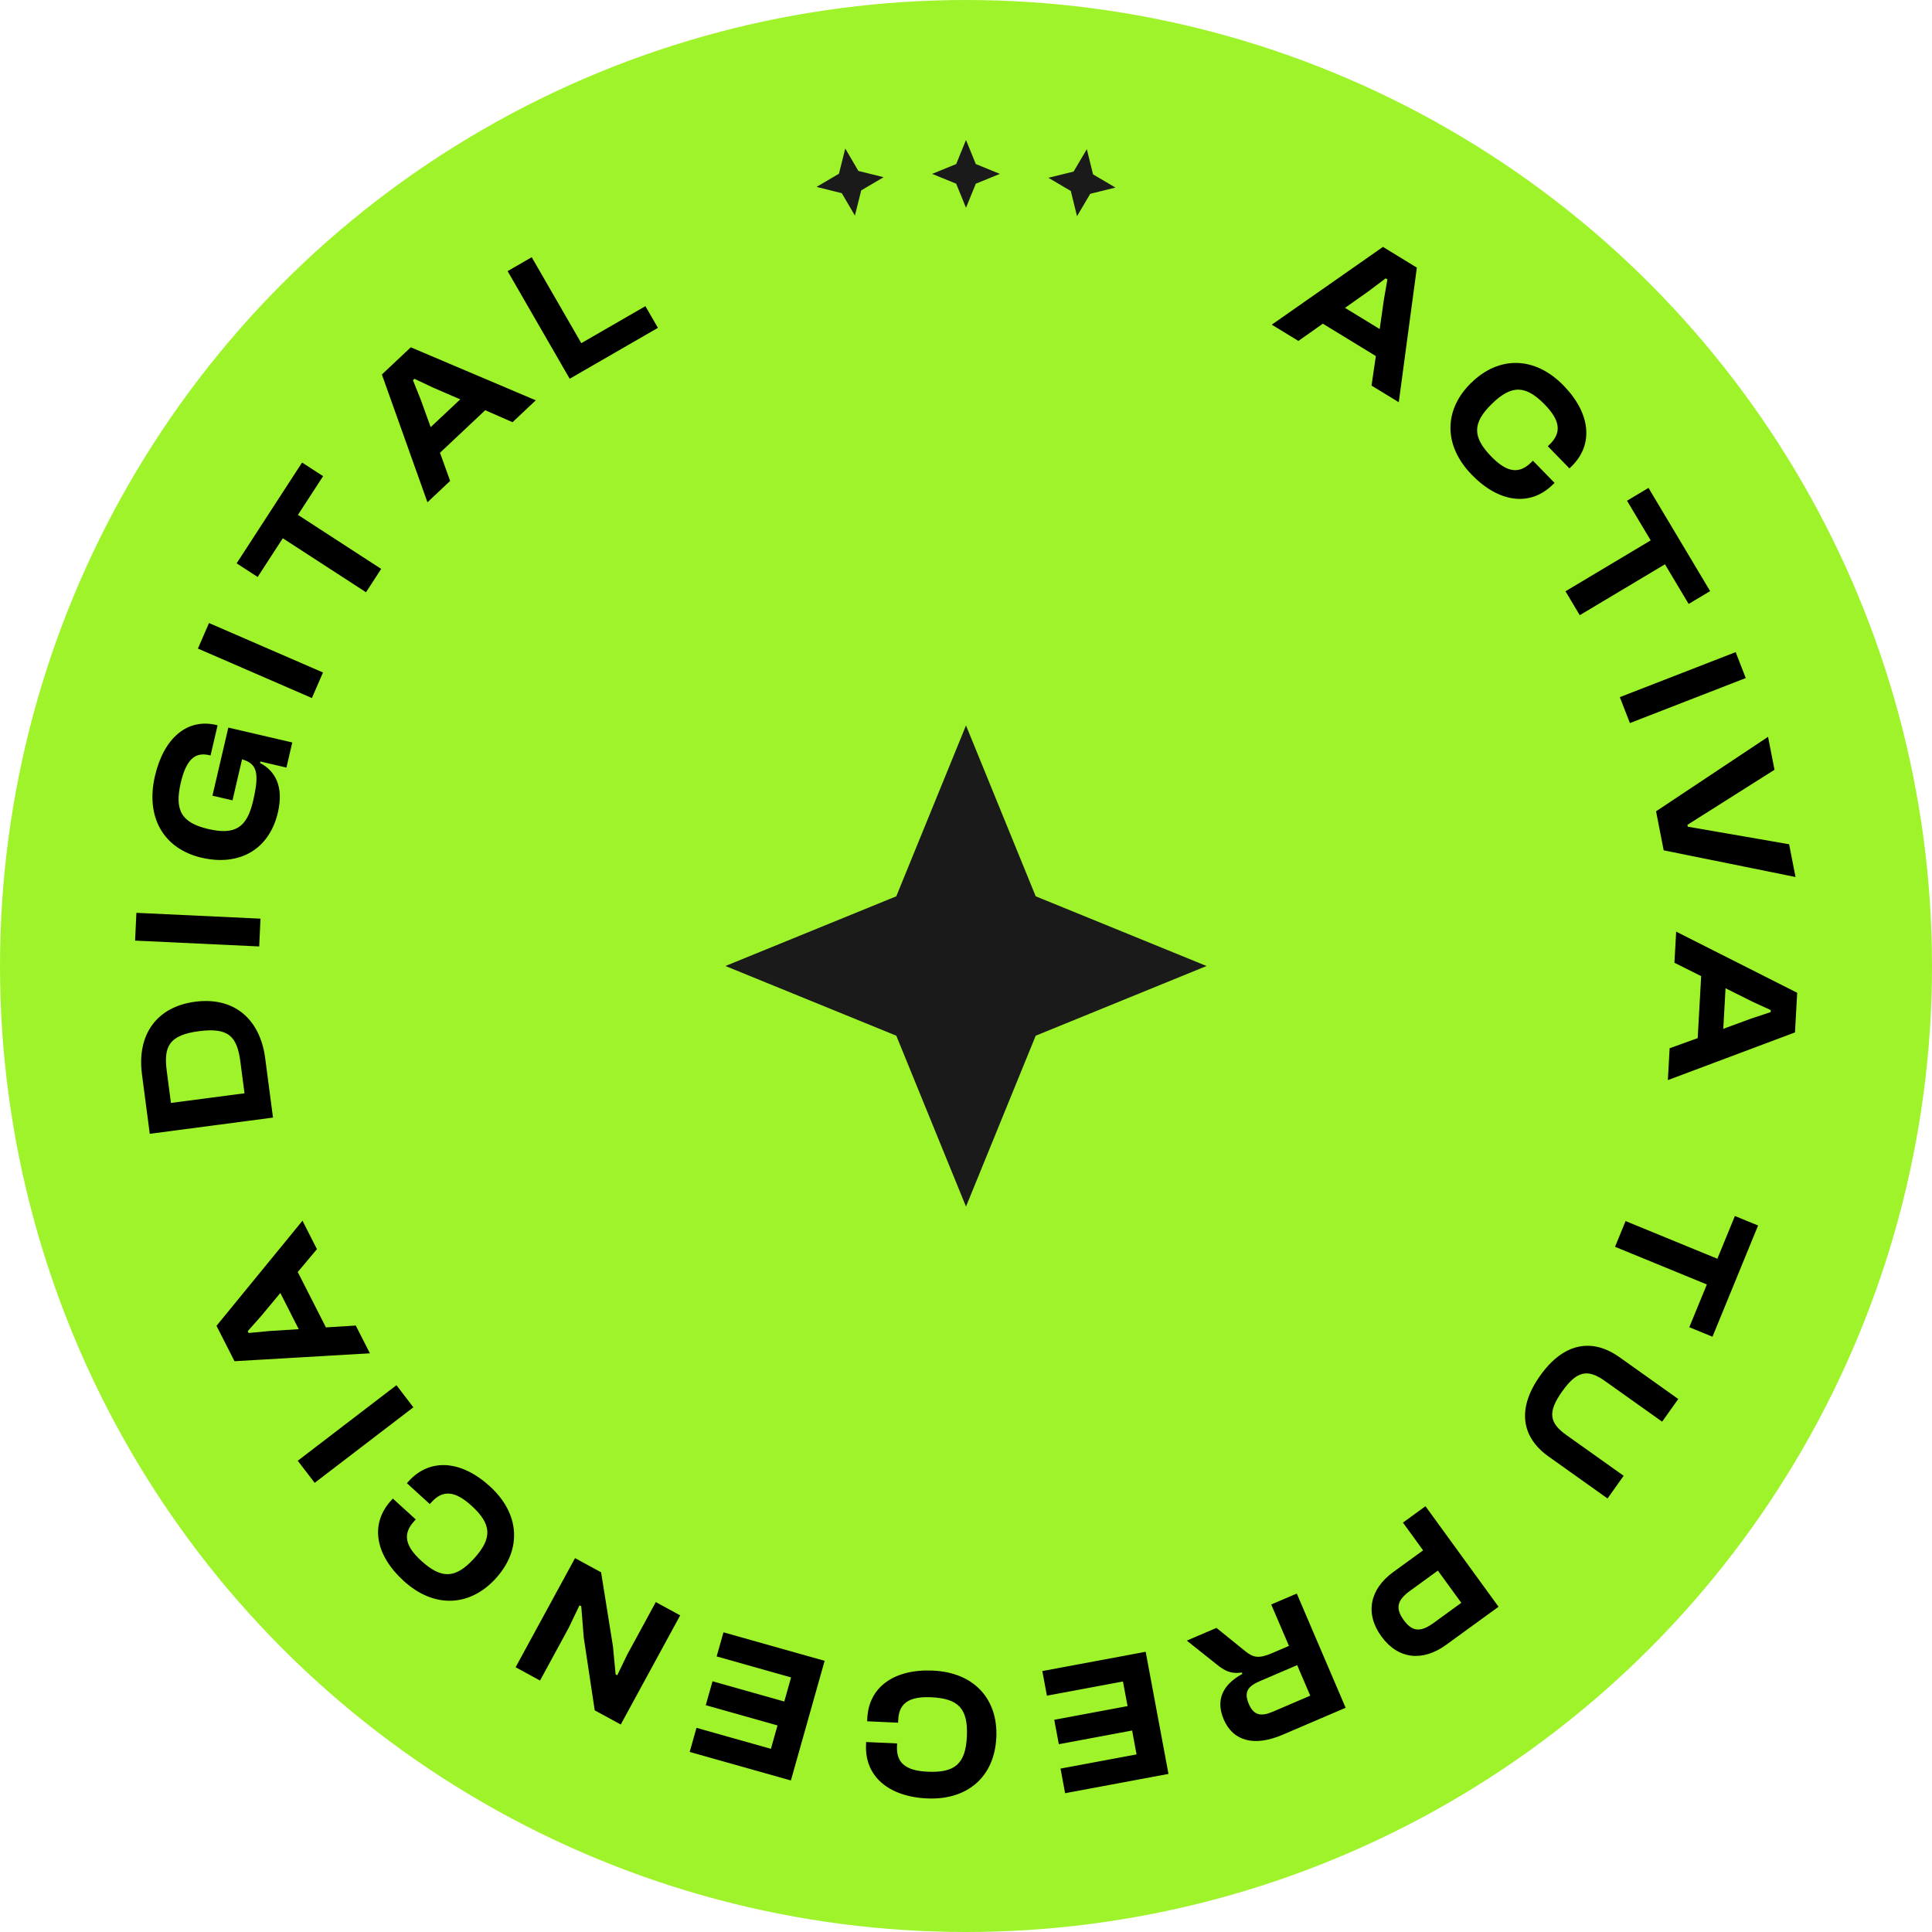 <svg xmlns="http://www.w3.org/2000/svg" data-name="Layer 1" viewBox="0 0 500 500"><circle cx="250" cy="250" r="250" fill="#9ff32b"/><path d="m329.14 84.02 28.77-20.12 8.77 5.36-4.68 34.83-7.05-4.3 1.12-7.64-13.72-8.38-6.33 4.46-6.88-4.2zm18.96-4.34 8.97 5.48 1.07-7.56.92-5.29-.45-.28-4.28 3.23-6.23 4.41zm32.69 19.36c7.18-7.01 16.45-6.86 23.86.74 6.97 7.15 7.89 15.24 2.04 20.94l-.52.5-5.6-5.74.52-.5c3.02-2.95 2.79-6.08-1.3-10.27-4.93-5.05-8.56-5.2-13.68-.21-5.12 4.99-5.06 8.63-.14 13.68 4.09 4.19 7.21 4.5 10.23 1.55l.52-.5 5.6 5.74-.52.5c-5.84 5.7-13.88 4.61-20.88-2.57-7.41-7.6-7.32-16.86-.14-23.87zm24.36 53.98 22.05-13.17-6.13-10.26 5.56-3.32 15.95 26.71-5.56 3.32-6.13-10.26-22.05 13.17-3.69-6.18zm14.06 27.4 29.98-11.65 2.61 6.71-29.98 11.65-2.61-6.71zm9.37 29.55 28.99-19.28 1.67 8.53-22.54 14.25.09.47 26.23 4.55 1.66 8.48-34.12-6.91-1.97-10.08zm5.2 31.13 31.33 15.83-.57 10.26-32.9 12.34.46-8.24 7.26-2.62.9-16.05-6.92-3.46.45-8.05zm12.79 14.66-.59 10.5 7.17-2.63 5.09-1.69.03-.53-4.87-2.24-6.83-3.41zm-25.88 60.25 23.76 9.75 4.54-11.06 6 2.46-11.8 28.78-6-2.46 4.54-11.06-23.76-9.75 2.73-6.66zm-1.61 35.2 15.25 10.85-4.17 5.87-14.82-10.54c-4.46-3.17-7.26-2.63-11.04 2.69-3.81 5.36-3.38 8.14 1.08 11.31l14.82 10.54-4.17 5.87-15.25-10.85c-7.04-5.01-8.28-12.37-2.19-20.93 6.06-8.53 13.45-9.81 20.49-4.8zm-50.16 38.61 18.9 26.01-13.59 9.87c-6.02 4.37-12.38 3.78-16.73-2.2-4.34-5.98-2.97-12.25 3.04-16.63l7.76-5.64-5.22-7.18 5.82-4.23zm9.27 25-6.07-8.35-7.14 5.19c-3.22 2.34-4.06 4.37-1.69 7.63 2.31 3.18 4.53 3.05 7.75.71l7.14-5.19zm-42.59-2.42 12.65 29.57-16.33 6.99c-7.28 3.12-12.81 1.67-15.22-3.98-2.06-4.81-.51-8.87 4.83-11.78l-.15-.35c-2.95.43-4.57-.55-6.56-2.15l-7.68-6.11 7.68-3.29 7.35 5.94c2.17 1.79 3.6 2.06 7.04.59l4.37-1.87-4.59-10.72 6.62-2.83zm.1 18.54-9.66 4.14c-3.13 1.34-4.17 2.83-2.84 5.92 1.25 2.91 3.09 3.32 6.23 1.98l9.66-4.14-3.38-7.9zm-39.2-3.46 5.9 31.61-26.75 4.99-1.19-6.37 19.68-3.67-1.15-6.18-18.97 3.54-1.18-6.32 18.97-3.54-1.19-6.37-19.68 3.67-1.19-6.37 26.75-4.99zm-38.66 22.18c-.45 10.02-7.31 16.25-17.9 15.77-9.97-.45-16.17-5.72-15.81-13.87l.03-.72 8.01.36-.03.72c-.19 4.22 2.12 6.34 7.97 6.6 7.05.31 9.8-2.06 10.12-9.2s-2.21-9.75-9.25-10.07c-5.85-.26-8.34 1.64-8.52 5.86l-.03.72-8.01-.36.03-.72c.36-8.15 6.96-12.85 16.98-12.4 10.6.47 16.87 7.29 16.42 17.31zm-44.43-19.83-8.73 30.95-26.19-7.38 1.76-6.24 19.26 5.43 1.71-6.05-18.57-5.24 1.75-6.19 18.57 5.24 1.76-6.24-19.26-5.43 1.76-6.24 26.19 7.38zm-37.38-11.77-15.38 28.24-6.74-3.67-2.84-18.87-.64-8.06-.46-.25-2.8 5.85-7.41 13.62-6.32-3.44 15.38-28.24 6.74 3.67 3.07 19.16.69 7.26.42.23 2.57-5.32 7.41-13.62 6.32 3.44zm-47.7-9.59c-6.75 7.42-16.01 7.82-23.86.67-7.38-6.72-8.78-14.75-3.28-20.78l.48-.53 5.93 5.4-.48.53c-2.84 3.12-2.43 6.23 1.9 10.17 5.22 4.75 8.85 4.68 13.67-.6 4.82-5.29 4.54-8.91-.67-13.66-4.33-3.94-7.46-4.07-10.31-.95l-.48.53-5.93-5.4.48-.53c5.5-6.03 13.58-5.42 20.99 1.33 7.84 7.14 8.31 16.4 1.55 23.82zm-21.35-44.26-25.54 19.55-4.38-5.72 25.54-19.55 4.38 5.72zm-11.25-13.97-35.04 2.04-4.66-9.16 22.25-27.2 3.74 7.36-4.96 5.92 7.29 14.33 7.72-.48 3.66 7.19zm-18.42-6.25-4.76-9.37-4.88 5.87-3.56 4.02.24.47 5.34-.51 7.62-.48zm-6.66-54.76-31.89 4.2-2.02-15.38c-1.35-10.23 3.75-17.49 13.75-18.8 10-1.32 16.8 4.38 18.14 14.61l2.02 15.37zm-26.41-3.79 19.04-2.5-1.08-8.23c-.85-6.47-3.05-8.85-10.72-7.84-7.66 1.01-9.18 3.87-8.32 10.34l1.08 8.23zm22.84-40.5-32.12-1.51.34-7.19 32.12 1.51-.34 7.19zm-14.9-22.96c-9.77-2.28-14.58-10.39-12.08-21.15 2.29-9.82 8.32-14.97 15.84-13.21l.37.09-1.82 7.81-.37-.09c-3.65-.85-5.93 1.13-7.34 7.16-1.65 7.1.16 10.34 7.12 11.96 6.97 1.62 10-.38 11.6-7.26 1.68-7.2 1.07-9.66-2.86-10.77l-2.47 10.61-5.19-1.21 4.11-17.62 16.55 3.85-1.51 6.5-6.73-1.57-.09.38c3.86 2.03 6.19 6.02 4.61 12.8-2.23 9.58-9.96 13.99-19.73 11.72zm28.54-41.33-29.5-12.8 2.87-6.61 29.5 12.8-2.87 6.61zm14.01-27.37L73.19 139.3l-6.51 10.02-5.44-3.53 16.94-26.09 5.44 3.53-6.51 10.02 21.54 13.98-3.92 6.04zm15.89-23.3L98.83 96.92l7.48-7.04 32.35 13.72-6.01 5.66-7.07-3.1-11.71 11.02 2.63 7.28-5.87 5.53zm.83-19.43 7.66-7.2-7.01-3.03-4.85-2.29-.38.36 1.99 4.98 2.6 7.18zm35.99-12.52-16.07-27.86 6.24-3.6 12.83 22.24 16.59-9.57 3.24 5.61-22.83 13.17z"/><path fill="#1a1a1a" d="m218.75 38.44-1.63 6.52-5.8 3.41 6.53 1.62 3.4 5.8 1.63-6.52 5.8-3.41-6.53-1.62-3.4-5.8zM250 36.23l-2.54 6.23-6.23 2.54 6.23 2.54 2.54 6.23 2.54-6.23 6.23-2.54-6.23-2.54-2.54-6.23zm31.27 2.37-3.42 5.8-6.53 1.61 5.8 3.41 1.61 6.53 3.42-5.79 6.53-1.62-5.8-3.41-1.61-6.53zM250 187.74l-18.04 44.22L187.74 250l44.22 18.04L250 312.26l18.04-44.22L312.26 250l-44.22-18.04L250 187.74z"/></svg>